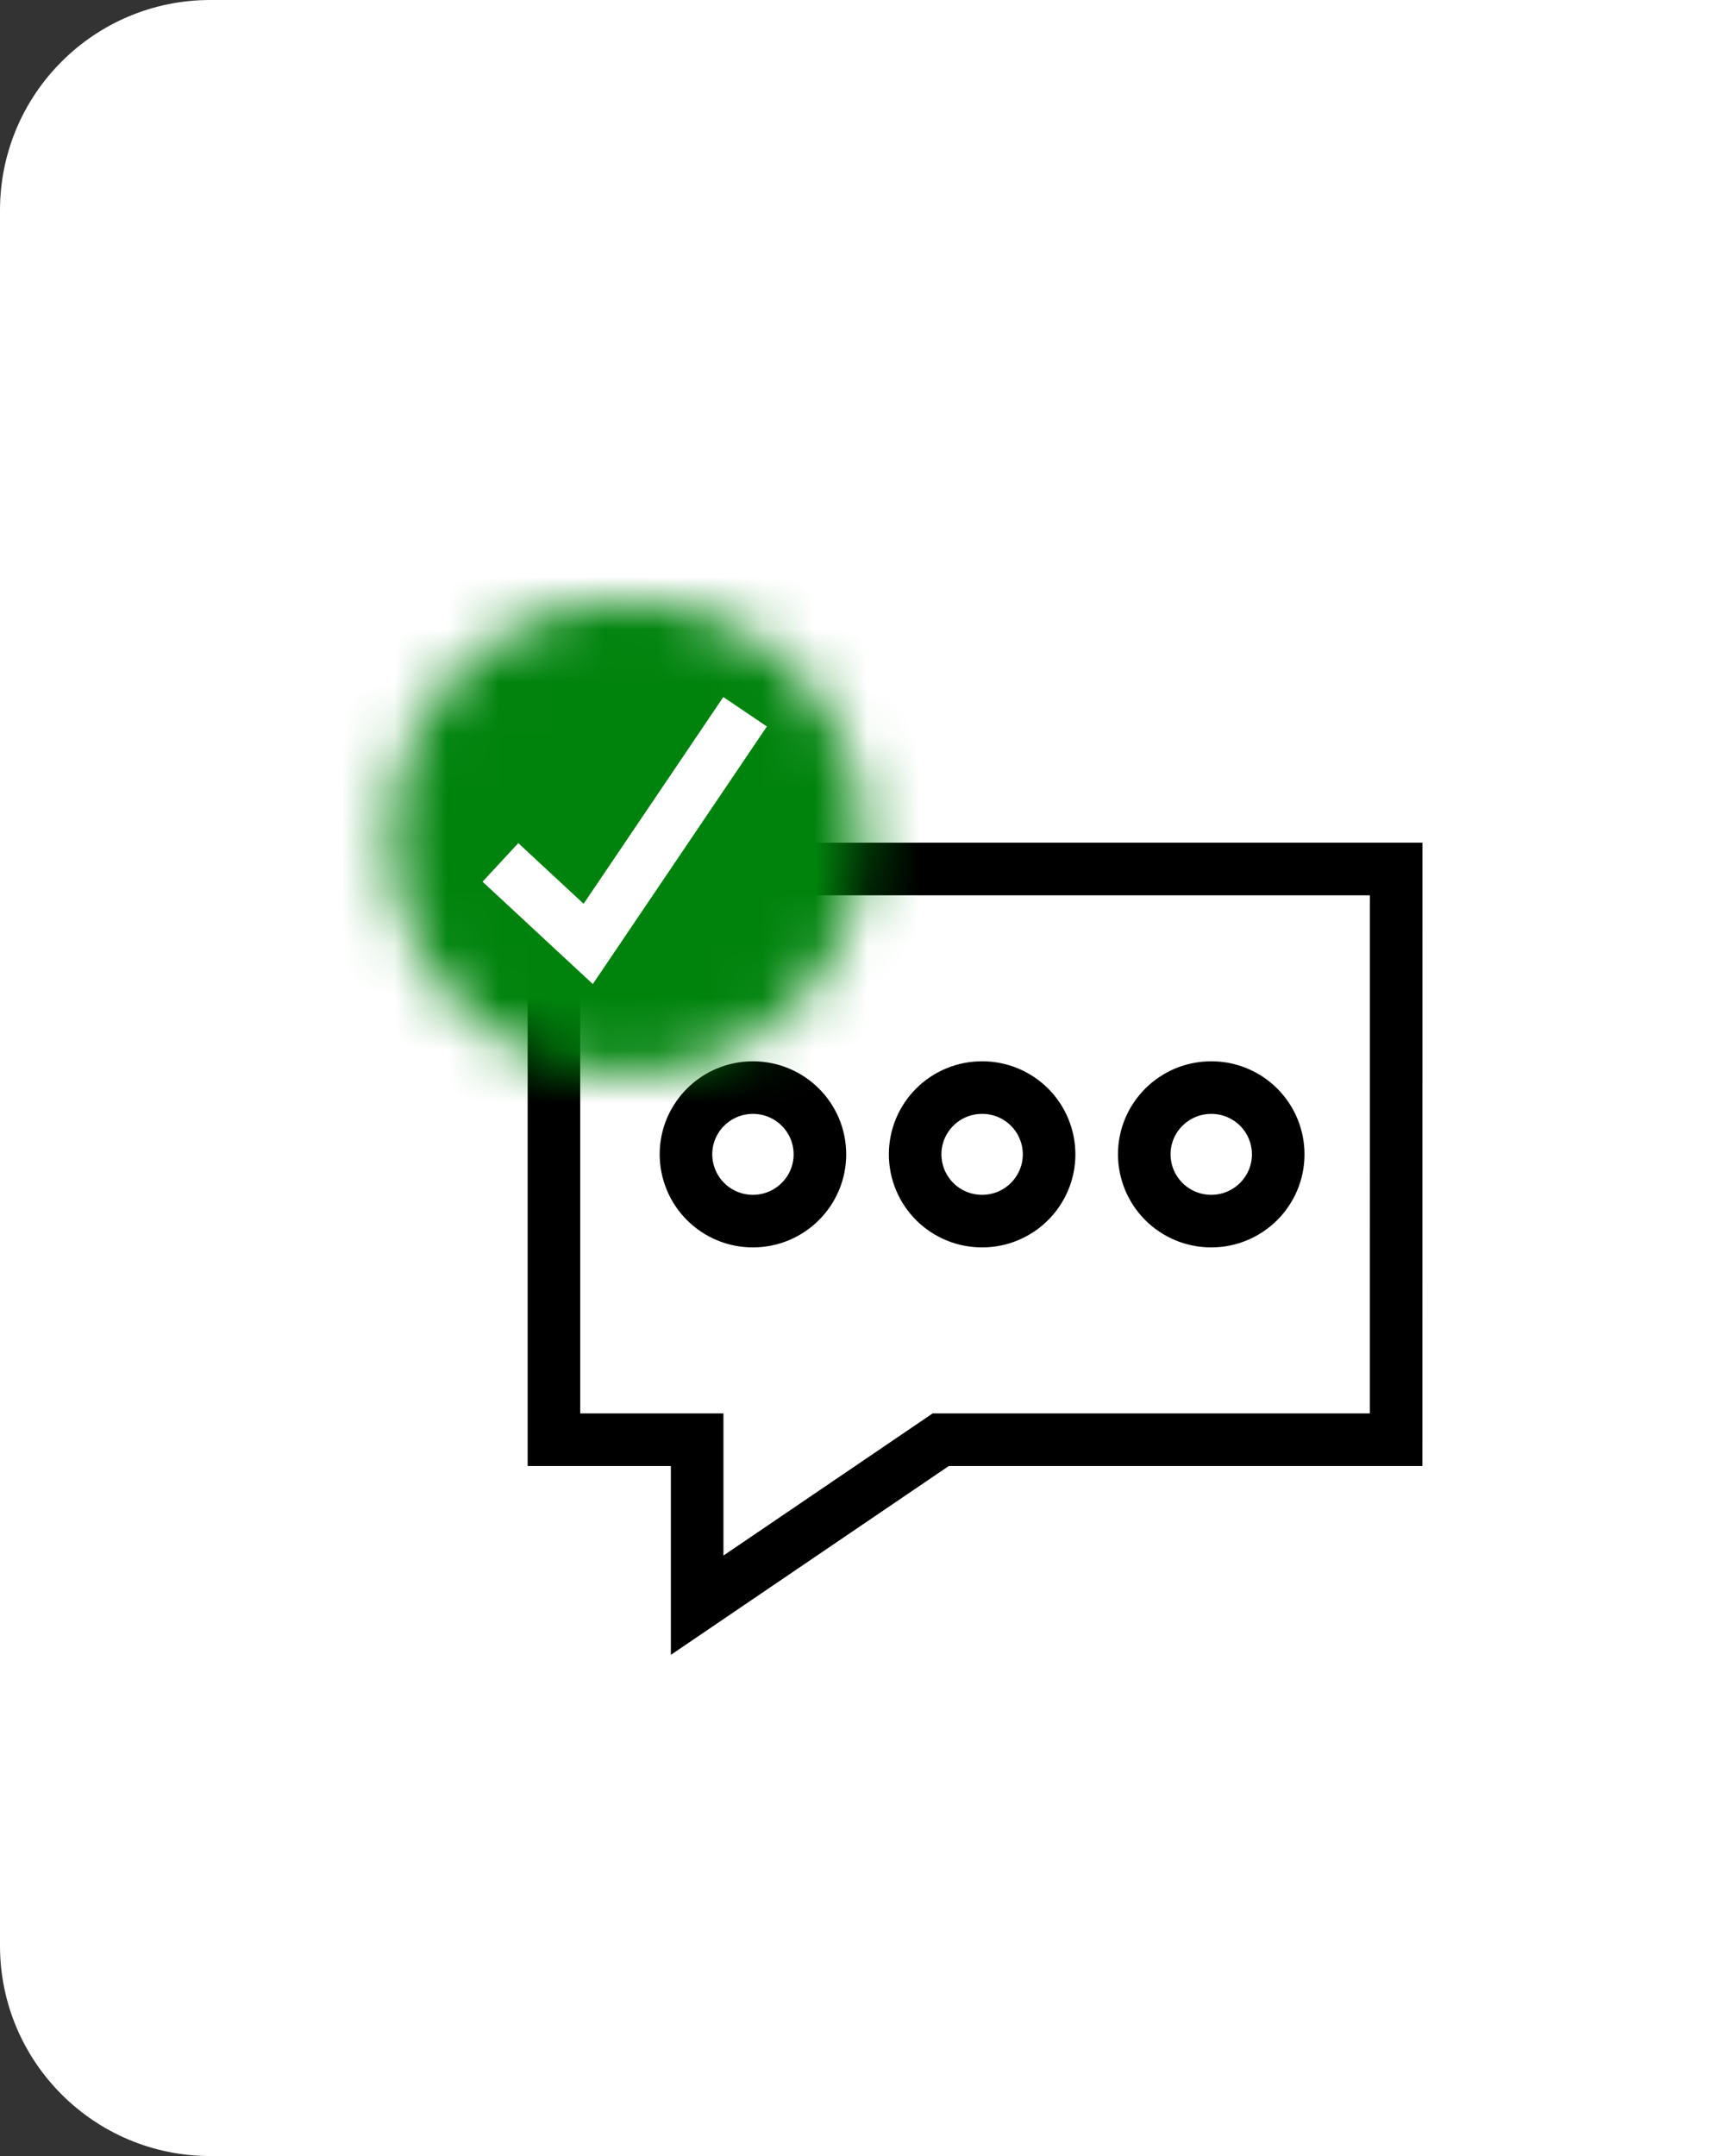 <?xml version="1.0" encoding="UTF-8"?>
<svg width="33px" height="41px" viewBox="0 0 33 41" version="1.1" xmlns="http://www.w3.org/2000/svg" xmlns:xlink="http://www.w3.org/1999/xlink">
    <rect x="0" y="0" width="33" height="41" fill="#333333" stroke="none"/>
    <!-- Generator: Sketch 60.1 (88133) - https://sketch.com -->
    <title>MCM Live Chat Tab 3</title>
    <desc>Created with Sketch.</desc>
    <defs>
        <path d="M0.429,5.46 C0.429,7.945 2.444,9.96 4.929,9.96 C7.414,9.96 9.429,7.945 9.429,5.46 C9.429,4.267 8.955,3.122 8.111,2.278 C7.267,1.434 6.122,0.96 4.929,0.96 C2.444,0.96 0.429,2.975 0.429,5.46 L0.429,5.46 Z" id="path-1"></path>
    </defs>
    <g id="Symbols" stroke="none" stroke-width="1" fill="none" fill-rule="evenodd">
        <g id="Artboard" transform="translate(-146, -130)">
            <g id="MCM-Live-Chat-Tab-3" transform="translate(146, 130)">
                <path d="M4,0 L33,0 L33,0 L33,41 L4,41 C1.791,41 2.27644217e-13,39.209 2.27373675e-13,37 L2.27373675e-13,4 C2.27103134e-13,1.791 1.791,4.05812251e-16 4,0 Z" id="Path" fill="#FFFFFF" fill-rule="nonzero"></path>
                <g id="black" transform="translate(7, 10)">
                    <g id="Group" transform="translate(3, 6)" stroke="#000000">
                        <polygon id="Path" points="16.554 11.378 7.893 11.378 3.26 14.525 3.26 11.378 0.536 11.378 0.536 0.525 16.555 0.525"></polygon>
                        <path d="M5.595,5.951 C5.595,6.651 5.025,7.221 4.321,7.221 C3.984,7.222 3.66,7.088 3.421,6.85 C3.182,6.612 3.048,6.288 3.047,5.951 C3.047,5.251 3.617,4.682 4.321,4.682 C5.025,4.682 5.595,5.25 5.595,5.952 L5.595,5.951 Z M9.954,5.951 C9.954,6.651 9.384,7.221 8.681,7.221 C8.343,7.222 8.019,7.089 7.78,6.851 C7.541,6.612 7.406,6.289 7.406,5.951 C7.406,5.613 7.541,5.29 7.78,5.052 C8.019,4.814 8.343,4.681 8.681,4.682 C9.018,4.681 9.342,4.815 9.581,5.053 C9.82,5.291 9.954,5.615 9.954,5.952 L9.954,5.951 Z M14.312,5.951 C14.312,6.651 13.742,7.221 13.039,7.221 C12.701,7.222 12.377,7.088 12.138,6.85 C11.899,6.612 11.765,6.289 11.764,5.951 C11.764,5.251 12.334,4.682 13.039,4.682 C13.376,4.681 13.7,4.815 13.939,5.053 C14.178,5.291 14.312,5.615 14.312,5.952 L14.312,5.951 Z" id="Shape"></path>
                    </g>
                    <g id="Group" transform="translate(0, 0.47)">
                        <g id="Clipped">
                            <mask id="mask-2" fill="white">
                                <use xlink:href="#path-1"></use>
                            </mask>
                            <g id="a"></g>
                            <polygon id="Path" fill="#00830D" fill-rule="nonzero" mask="url(#mask-2)" points="-6 16.388 15.857 16.388 15.857 -5.469 -6 -5.469"></polygon>
                        </g>
                    </g>
                    <polyline id="Path" stroke="#FFFFFF" points="2.518 6.4 4.188 7.95 7.172 3.535"></polyline>
                </g>
            </g>
        </g>
    </g>
</svg>